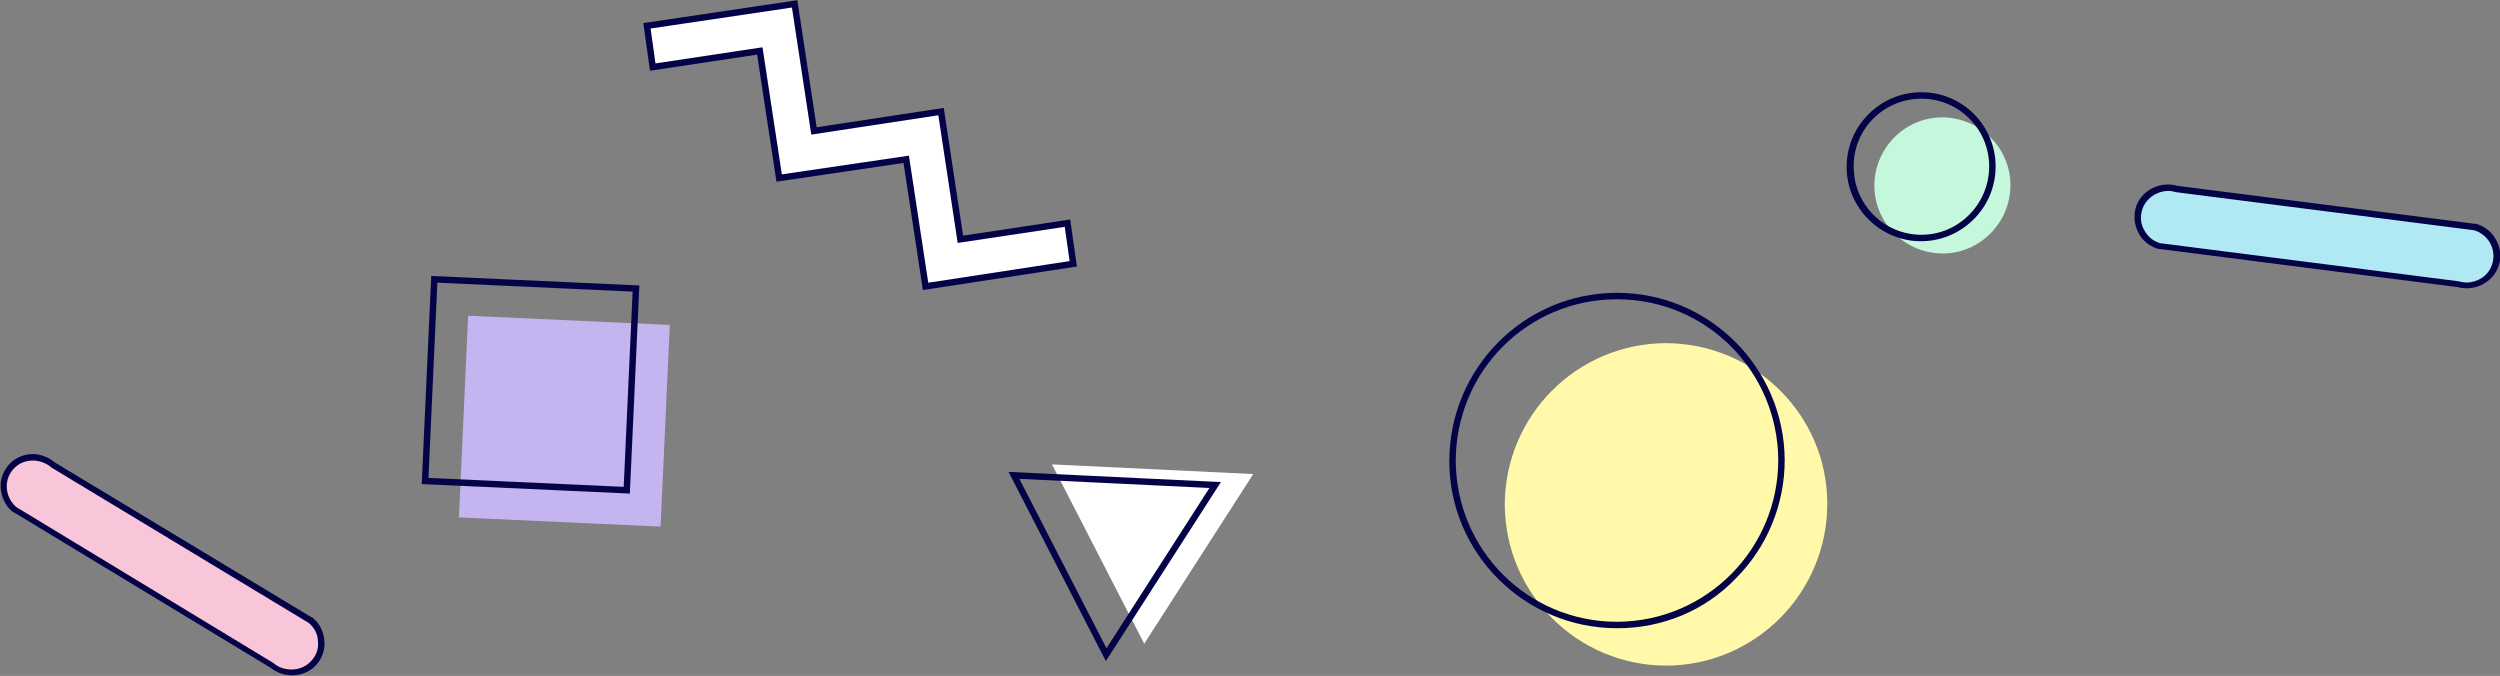 <?xml version="1.0" encoding="utf-8"?>
<!-- Generator: Adobe Illustrator 26.5.3, SVG Export Plug-In . SVG Version: 6.00 Build 0)  -->
<svg version="1.1" id="レイヤー_1" xmlns="http://www.w3.org/2000/svg" xmlns:xlink="http://www.w3.org/1999/xlink" x="0px"
	 y="0px" viewBox="0 0 387.6 104.8" style="enable-background:new 0 0 387.6 104.8;" xml:space="preserve">
<rect x="0" y="0" width="387.6" height="104.8" fill="#808080" stroke="none"/>
<style type="text/css">
	.st0{fill:#FFFFFF;stroke:#040348;stroke-miterlimit:10;}
	.st1{fill:#FFFFFF;}
	.st2{fill:none;stroke:#040348;stroke-miterlimit:10;}
	.st3{fill:#FFF9A9;}
	.st4{fill:#040348;}
	.st5{fill:#F9C5D9;}
	.st6{fill:#C4B4EF;}
	.st7{fill:#C4F7DC;}
	.st8{fill:#B0E8F4;}
</style>
<g>
	<polygon class="st0" points="143.5,44.4 140.5,24.7 120.8,27.6 117.8,7.9 101.2,10.4 100.3,4 123.2,0.6 126.2,20.3 145.9,17.3 
		148.9,37.1 165.5,34.6 166.4,40.9 	"/>
	<g>
		<polygon class="st1" points="163.1,72 177.4,99.8 194.3,73.5 		"/>
		<polygon class="st2" points="157.2,73.7 171.5,101.5 188.4,75.2 		"/>
	</g>
	<g>
		<path class="st3" d="M283.3,78.1c0,13.8-11.1,25-24.9,25.1c-13.8,0-25-11.1-25.1-24.9c0-13.8,11.1-25,24.9-25.1
			C272,53.2,283.3,64.3,283.3,78.1z"/>
		<g>
			<path class="st4" d="M250.7,46.4c13.8,0,24.9,11.1,25,24.9c0,13.8-11.1,25-24.9,25.1c0,0-0.1,0-0.1,0c-13.8,0-24.9-11.1-25-24.9
				C225.7,57.6,236.8,46.4,250.7,46.4C250.7,46.4,250.7,46.4,250.7,46.4 M250.7,45.4L250.7,45.4L250.7,45.4c-14.4,0-26,11.7-26,26.1
				c0,14.3,11.7,25.9,26,25.9l0.1,0c6.9,0,13.5-2.7,18.3-7.7c4.9-4.9,7.6-11.5,7.6-18.4C276.6,57,265,45.4,250.7,45.4L250.7,45.4z"
				/>
		</g>
	</g>
	<g>
		<path class="st5" d="M45.2,104.3c-1.2,0-2.3-0.4-3.2-1.2L2.2,79.1c-1.1-0.9-1.6-2.1-1.7-3.4c-0.1-1.3,0.4-2.5,1.4-3.5
			c0.8-0.8,2-1.3,3.2-1.3c1.2,0,2.3,0.4,3.2,1.2l39.8,24.1c1,0.9,1.6,2,1.7,3.3c0.1,1.2-0.3,2.3-1,3.2
			C47.9,103.7,46.6,104.3,45.2,104.3z"/>
		<path class="st4" d="M5.1,71.4c1,0,2.1,0.4,2.9,1.1l39.9,24.1c0.9,0.8,1.4,1.8,1.4,2.9c0.1,1-0.2,2-0.9,2.8c-0.8,1-2,1.5-3.2,1.5
			c-1,0-2-0.3-2.8-1L2.5,78.6c-1.8-1.6-2-4.4-0.2-6.1C3,71.8,4,71.4,5.1,71.4 M5.1,70.4L5.1,70.4c-1.3,0-2.6,0.5-3.5,1.4
			c-1,1-1.6,2.4-1.5,3.8c0.1,1.4,0.7,2.8,1.8,3.7l0.1,0.1l0.1,0l39.8,24.1c1,0.8,2.2,1.2,3.4,1.2c1.6,0,3-0.7,3.9-1.8
			c0.8-1,1.2-2.2,1.1-3.5c-0.1-1.4-0.7-2.7-1.8-3.6l-0.1-0.1l-0.1,0L8.5,71.7C7.6,70.9,6.3,70.4,5.1,70.4L5.1,70.4z"/>
	</g>
	<g>
		<g>
			
				<rect x="71.8" y="49.7" transform="matrix(4.565461e-02 -0.999 0.999 4.565461e-02 18.221 149.677)" class="st6" width="31.3" height="31.3"/>
		</g>
		
			<rect x="66.6" y="44" transform="matrix(0.999 4.565450e-02 -4.565450e-02 0.999 2.81 -3.692)" class="st2" width="31.3" height="31.3"/>
	</g>
	<g>
		<g>
			<path class="st7" d="M311.7,28.7c0,5.8-4.7,10.6-10.5,10.6c-5.8,0-10.6-4.7-10.6-10.5c0-5.8,4.7-10.6,10.5-10.6
				C306.9,18.2,311.7,22.9,311.7,28.7z"/>
		</g>
		<g>
			<path class="st4" d="M297.9,15.3c5.8,0,10.5,4.7,10.5,10.5c0,5.8-4.7,10.6-10.5,10.6c0,0,0,0,0,0c-5.8,0-10.5-4.7-10.5-10.5
				C287.3,20,292.1,15.3,297.9,15.3C297.9,15.3,297.9,15.3,297.9,15.3 M297.9,14.3L297.9,14.3L297.9,14.3c-3.1,0-6,1.2-8.2,3.4
				c-2.2,2.2-3.4,5.1-3.4,8.2c0,6.3,5.2,11.5,11.5,11.5c3.1,0,6-1.2,8.2-3.4c2.2-2.2,3.4-5.1,3.4-8.2
				C309.4,19.5,304.3,14.3,297.9,14.3L297.9,14.3z"/>
		</g>
	</g>
	<g>
		<path class="st8" d="M382.4,44.2c-0.5,0-1-0.1-1.4-0.2l-46.1-5.9c-1.3-0.4-2.3-1.2-2.9-2.3c-0.5-1-0.7-2.2-0.3-3.3
			c0.5-2,2.4-3.4,4.6-3.4c0.5,0,0.9,0.1,1.4,0.2l46.2,5.9c1.3,0.4,2.4,1.3,2.9,2.4c0.6,1.2,0.6,2.5,0.2,3.7
			C386.1,43,384.4,44.2,382.4,44.2z"/>
		<path class="st4" d="M336.2,29.6c0.4,0,0.8,0.1,1.2,0.2l46.2,5.9c2.3,0.7,3.6,3.2,2.7,5.5c-0.6,1.6-2.2,2.6-3.9,2.6
			c-0.4,0-0.9-0.1-1.3-0.2l-46.2-5.9c-1.1-0.3-2-1.1-2.5-2.1c-0.5-0.9-0.6-1.9-0.3-3C332.6,30.8,334.4,29.6,336.2,29.6 M336.2,28.6
			L336.2,28.6c-2.4,0-4.5,1.5-5.1,3.7c-0.3,1.2-0.2,2.5,0.4,3.7c0.6,1.3,1.8,2.2,3.1,2.6l0.1,0l0.1,0l46.1,5.9
			c0.5,0.1,1,0.2,1.5,0.2c2.2,0,4.1-1.3,4.9-3.2c0.5-1.3,0.5-2.8-0.2-4.1c-0.6-1.3-1.8-2.3-3.2-2.7l-0.1,0l-0.1,0l-46.2-5.9
			C337.2,28.7,336.7,28.6,336.2,28.6L336.2,28.6z"/>
	</g>
</g>
</svg>
